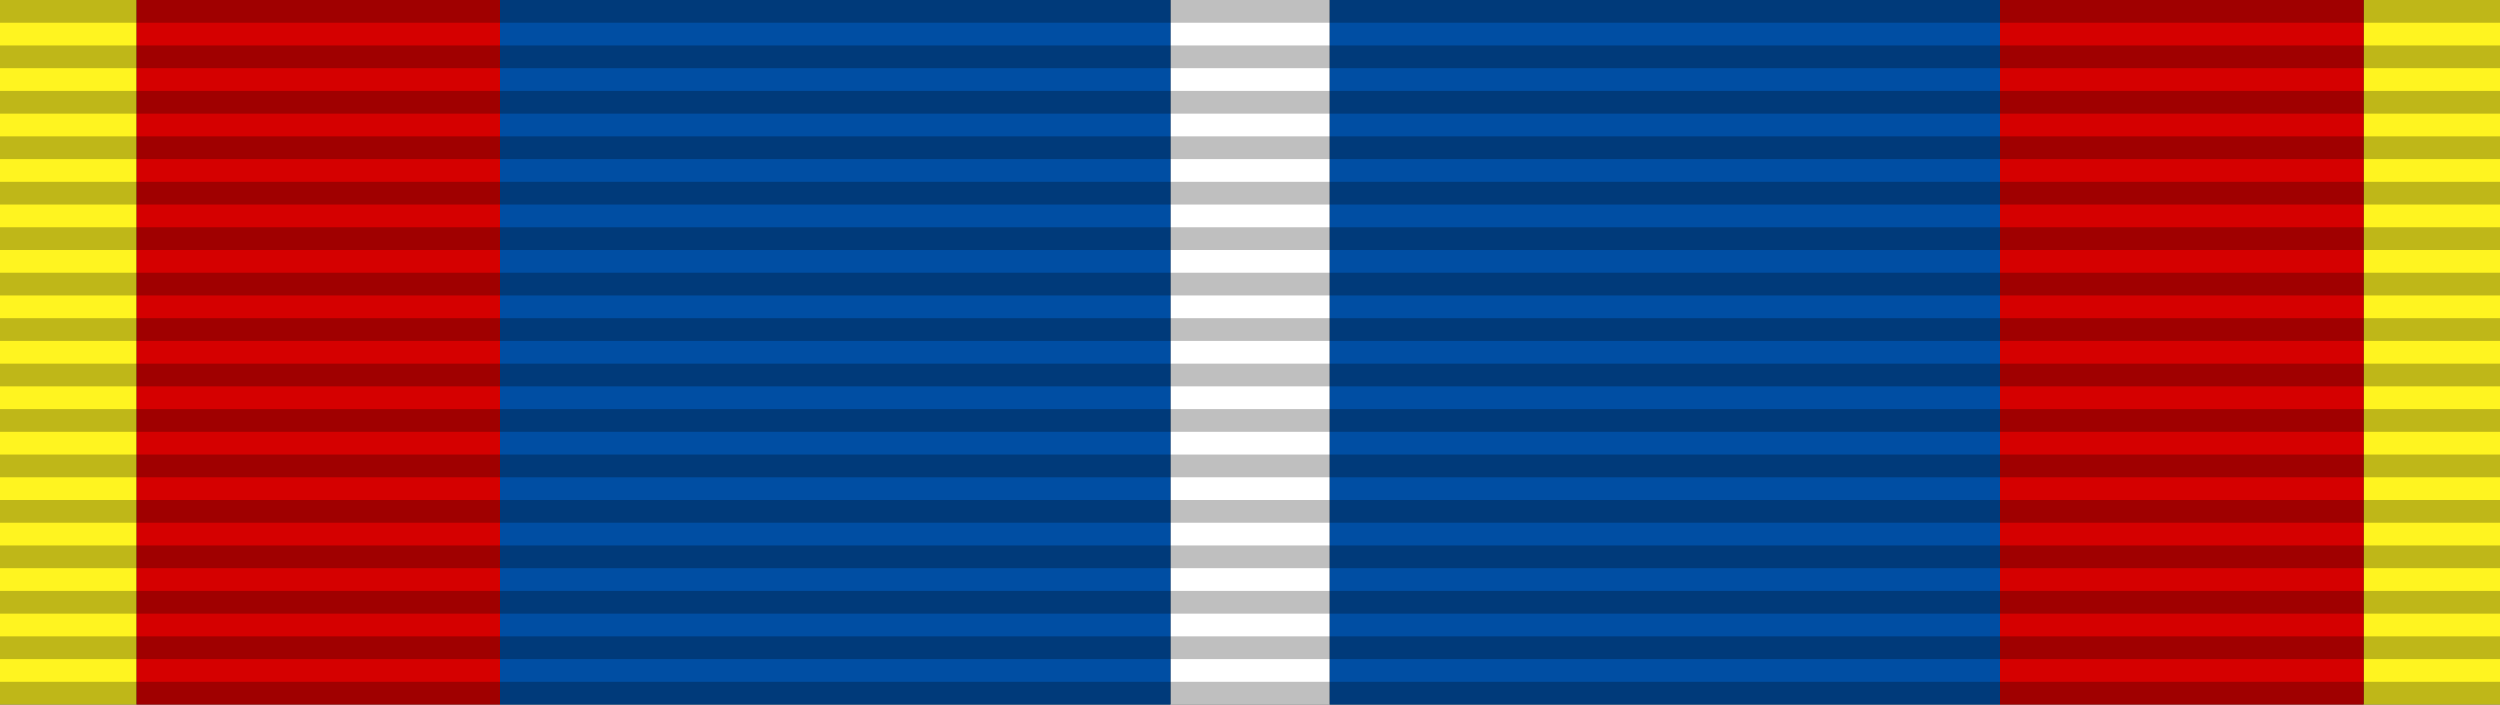 <?xml version="1.0" encoding="utf-8"?>
<!DOCTYPE svg PUBLIC "-//W3C//DTD SVG 1.1//EN" "http://www.w3.org/Graphics/SVG/1.1/DTD/svg11.dtd">
<svg version="1.1" id="ribbon_bar" xmlns="http://www.w3.org/2000/svg" xmlns:xlink="http://www.w3.org/1999/xlink" x="0px" y="0px"
	 width="220px" height="62px" viewBox="0 0 220 62" enable-background="new 0 0 220 62" xml:space="preserve">
<rect x="0" y="0" width="220" height="62" fill="#333333" stroke="none"/>
<g id="colored_rectangle">
	<rect id="7_rectangle" x="208" fill="#FFF420" width="12" height="62"/>
	<rect id="6_rectangle" x="176" fill="#D50000" width="32" height="62"/>
	<rect id="5_rectangle" x="117" fill="#004EA3" width="59" height="62"/>
	<rect id="4_rectangle" x="103" fill="#FFFFFF" width="14" height="62"/>
	<rect id="3_rectangle" x="44" fill="#004EA3" width="59" height="62"/>
	<rect id="2_rectangle" x="12" fill="#D50000" width="32" height="62"/>
	<rect id="1_rectangle" fill="#FFF420" width="12" height="62"/>
</g>
<g id="dark_lines">
	<line id="path_16" opacity="0.25" fill="none" stroke="#000000" stroke-width="2" x1="0" y1="61" x2="220" y2="61"/>
	<line id="path_15" opacity="0.25" fill="none" stroke="#000000" stroke-width="2" x1="0" y1="57" x2="220" y2="57"/>
	<line id="path_14" opacity="0.25" fill="none" stroke="#000000" stroke-width="2" x1="0" y1="53" x2="220" y2="53"/>
	<line id="path_13" opacity="0.25" fill="none" stroke="#000000" stroke-width="2" x1="0" y1="49" x2="220" y2="49"/>
	<line id="path_12" opacity="0.25" fill="none" stroke="#000000" stroke-width="2" x1="0" y1="45" x2="220" y2="45"/>
	<line id="path_11" opacity="0.25" fill="none" stroke="#000000" stroke-width="2" x1="0" y1="41" x2="220" y2="41"/>
	<line id="path_10" opacity="0.25" fill="none" stroke="#000000" stroke-width="2" x1="0" y1="37" x2="220" y2="37"/>
	<line id="path_9" opacity="0.25" fill="none" stroke="#000000" stroke-width="2" x1="0" y1="33" x2="220" y2="33"/>
	<line id="path_8" opacity="0.25" fill="none" stroke="#000000" stroke-width="2" x1="0" y1="29" x2="220" y2="29"/>
	<line id="path_7" opacity="0.25" fill="none" stroke="#000000" stroke-width="2" x1="0" y1="25" x2="220" y2="25"/>
	<line id="path_6" opacity="0.25" fill="none" stroke="#000000" stroke-width="2" x1="0" y1="21" x2="220" y2="21"/>
	<line id="path_5" opacity="0.25" fill="none" stroke="#000000" stroke-width="2" x1="0" y1="17" x2="220" y2="17"/>
	<line id="path_4" opacity="0.25" fill="none" stroke="#000000" stroke-width="2" x1="0" y1="13" x2="220" y2="13"/>
	<line id="path_3" opacity="0.25" fill="none" stroke="#000000" stroke-width="2" x1="0" y1="9" x2="220" y2="9"/>
	<line id="path_2" opacity="0.25" fill="none" stroke="#000000" stroke-width="2" x1="0" y1="5" x2="220" y2="5"/>
	<line id="path_1" opacity="0.25" fill="none" stroke="#000000" stroke-width="2" x1="0" y1="1" x2="220" y2="1"/>
</g>
</svg>
